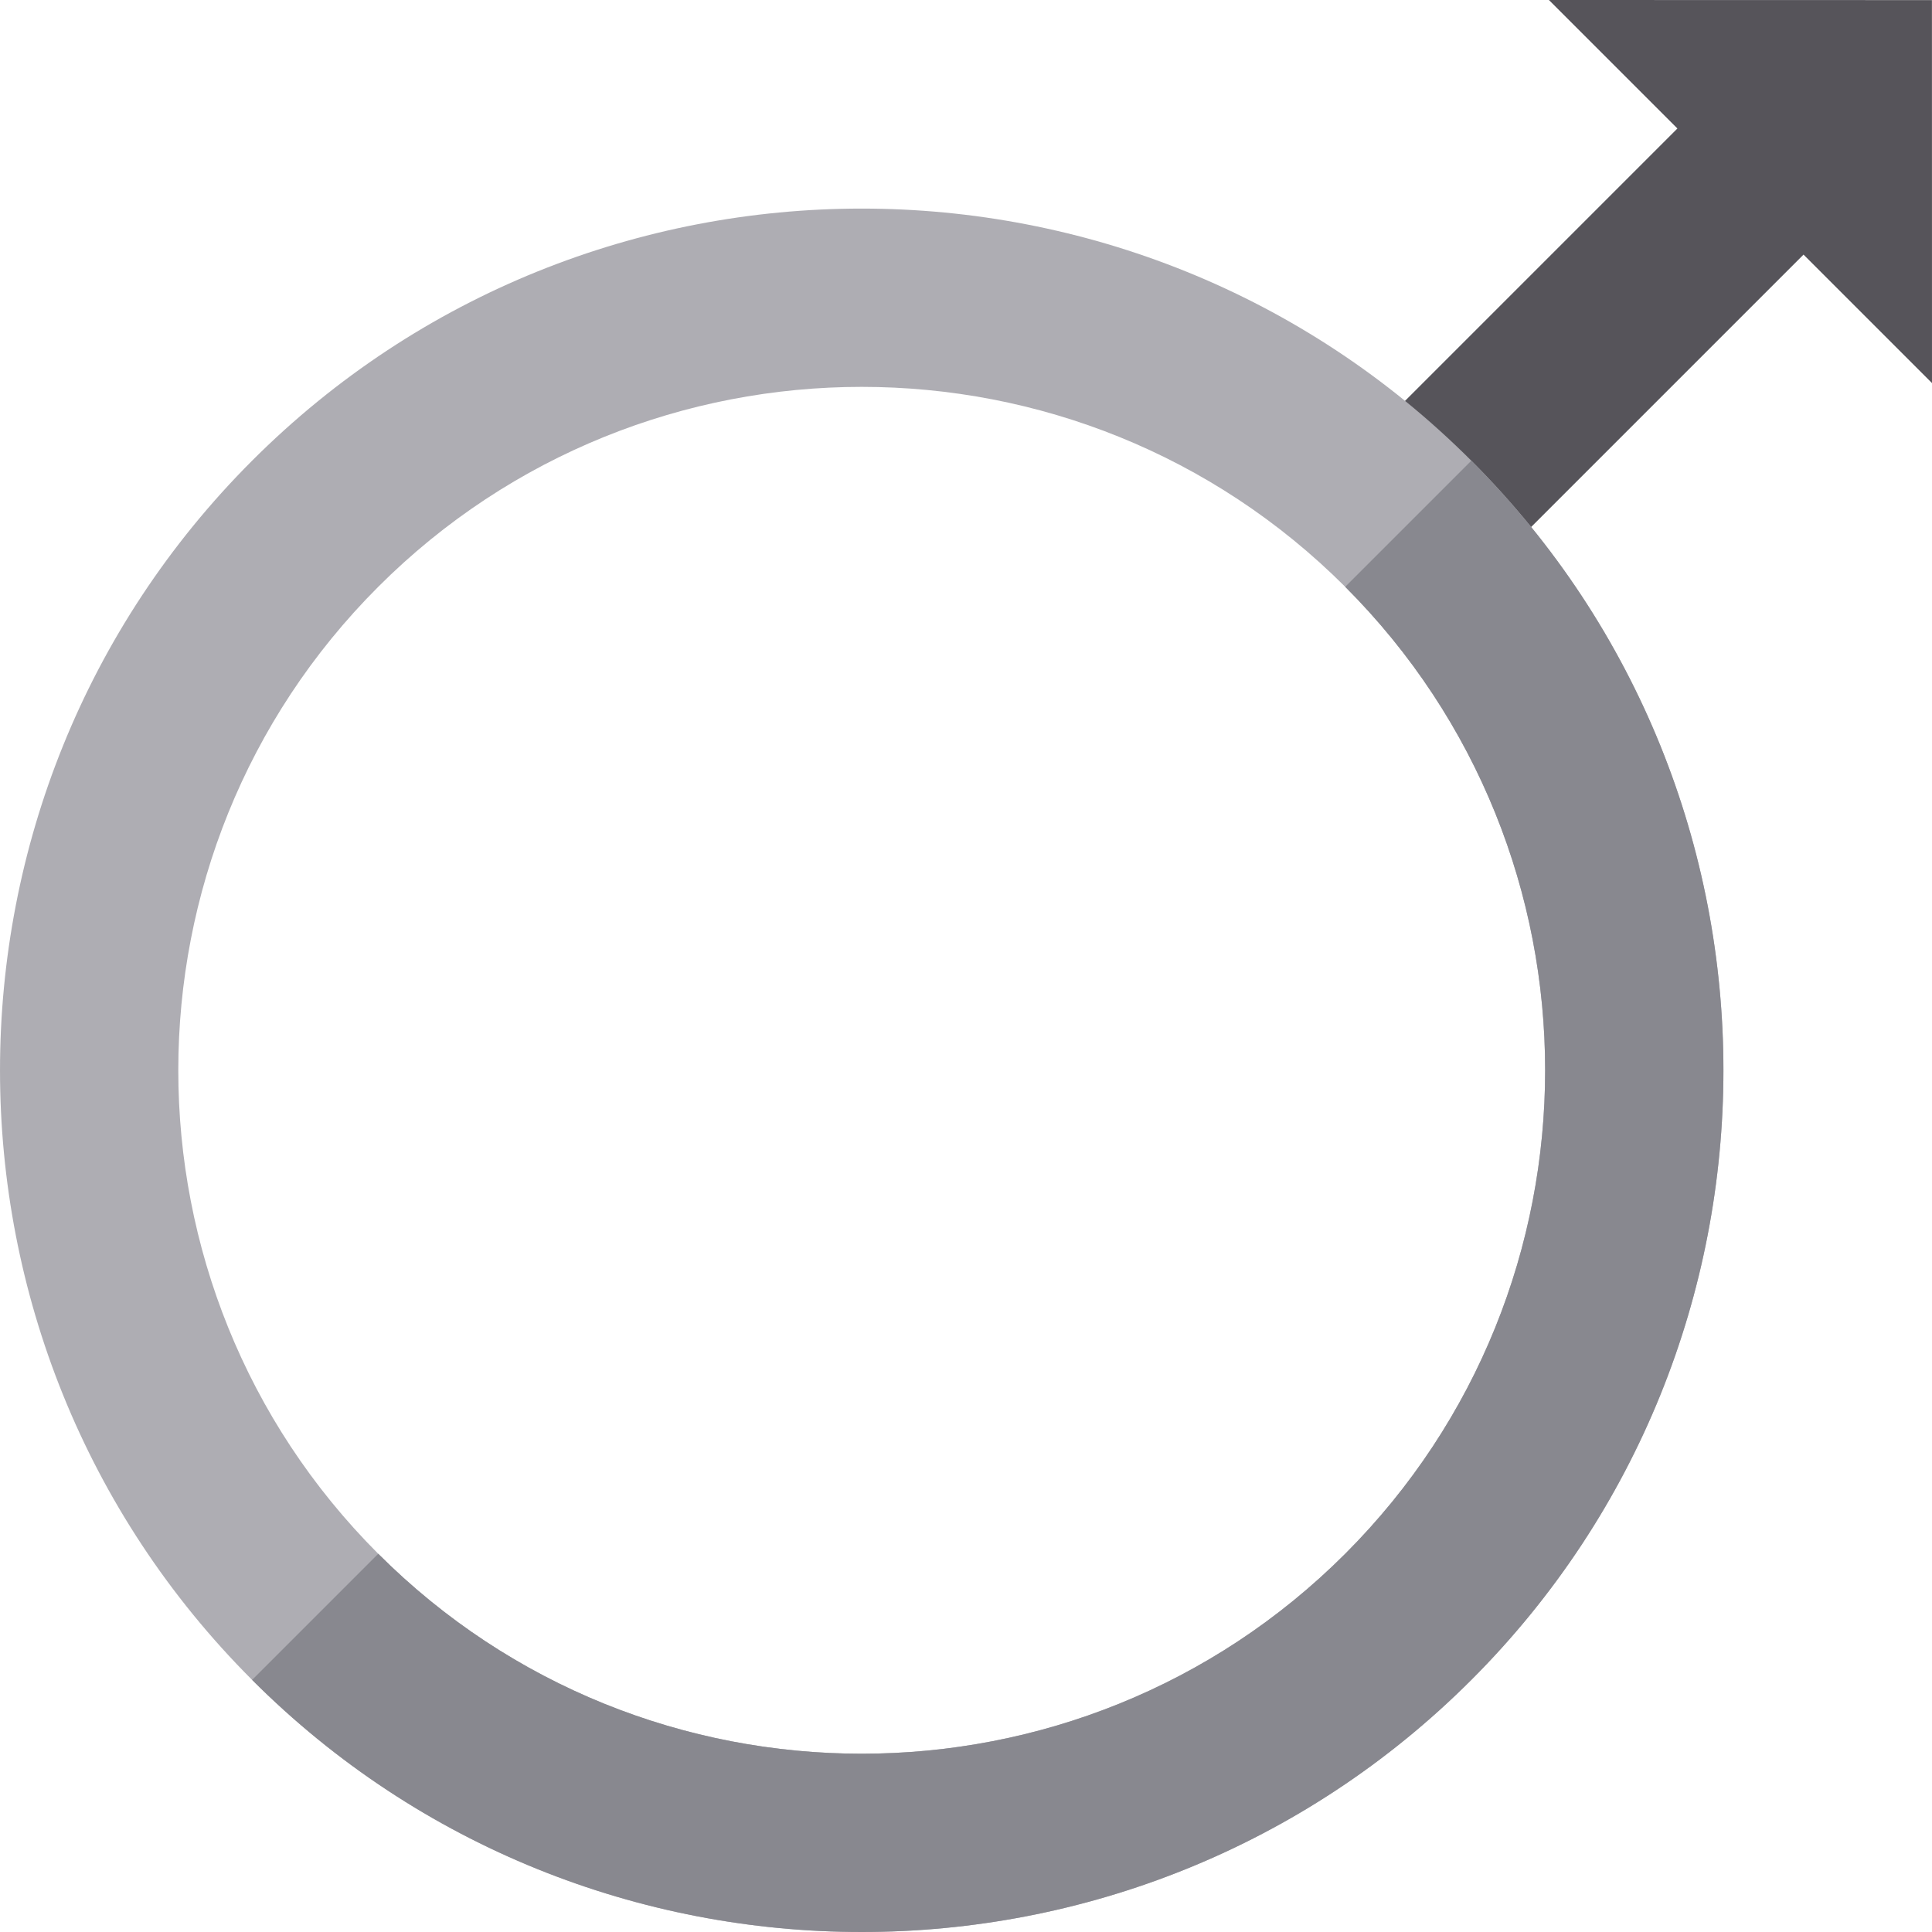 <?xml version="1.0" encoding="iso-8859-1"?>
<!-- Uploaded to: SVG Repo, www.svgrepo.com, Generator: SVG Repo Mixer Tools -->
<svg height="800px" width="800px" version="1.1" id="Layer_1" xmlns="http://www.w3.org/2000/svg" xmlns:xlink="http://www.w3.org/1999/xlink" 
	 viewBox="0 0 512 512" xml:space="preserve">
<polygon style="fill:#56545A;" points="511.998,101.518 511.985,0.025 410.479,0 444.529,34.05 353.461,125.118 386.885,158.542 
	477.953,67.473 "/>
<path style="fill:#AEADB3;" d="M389.917,122.086c-89.079-89.079-234.025-89.079-323.105,0s-89.079,234.025,0,323.105
	s234.025,89.079,323.105,0S478.996,211.166,389.917,122.086z M100.236,411.767c-70.649-70.651-70.649-185.605,0-256.256
	c70.649-70.649,185.605-70.649,256.256,0c70.649,70.649,70.649,185.605,0,256.256C285.842,482.416,170.887,482.416,100.236,411.767z
	"/>
<path style="fill:#88888F;" d="M389.917,122.086l-33.424,33.424c70.649,70.649,70.649,185.605,0,256.256
	c-70.651,70.649-185.605,70.649-256.256,0l-33.424,33.424c89.079,89.079,234.025,89.079,323.105,0S478.996,211.166,389.917,122.086z
	"/>
</svg>